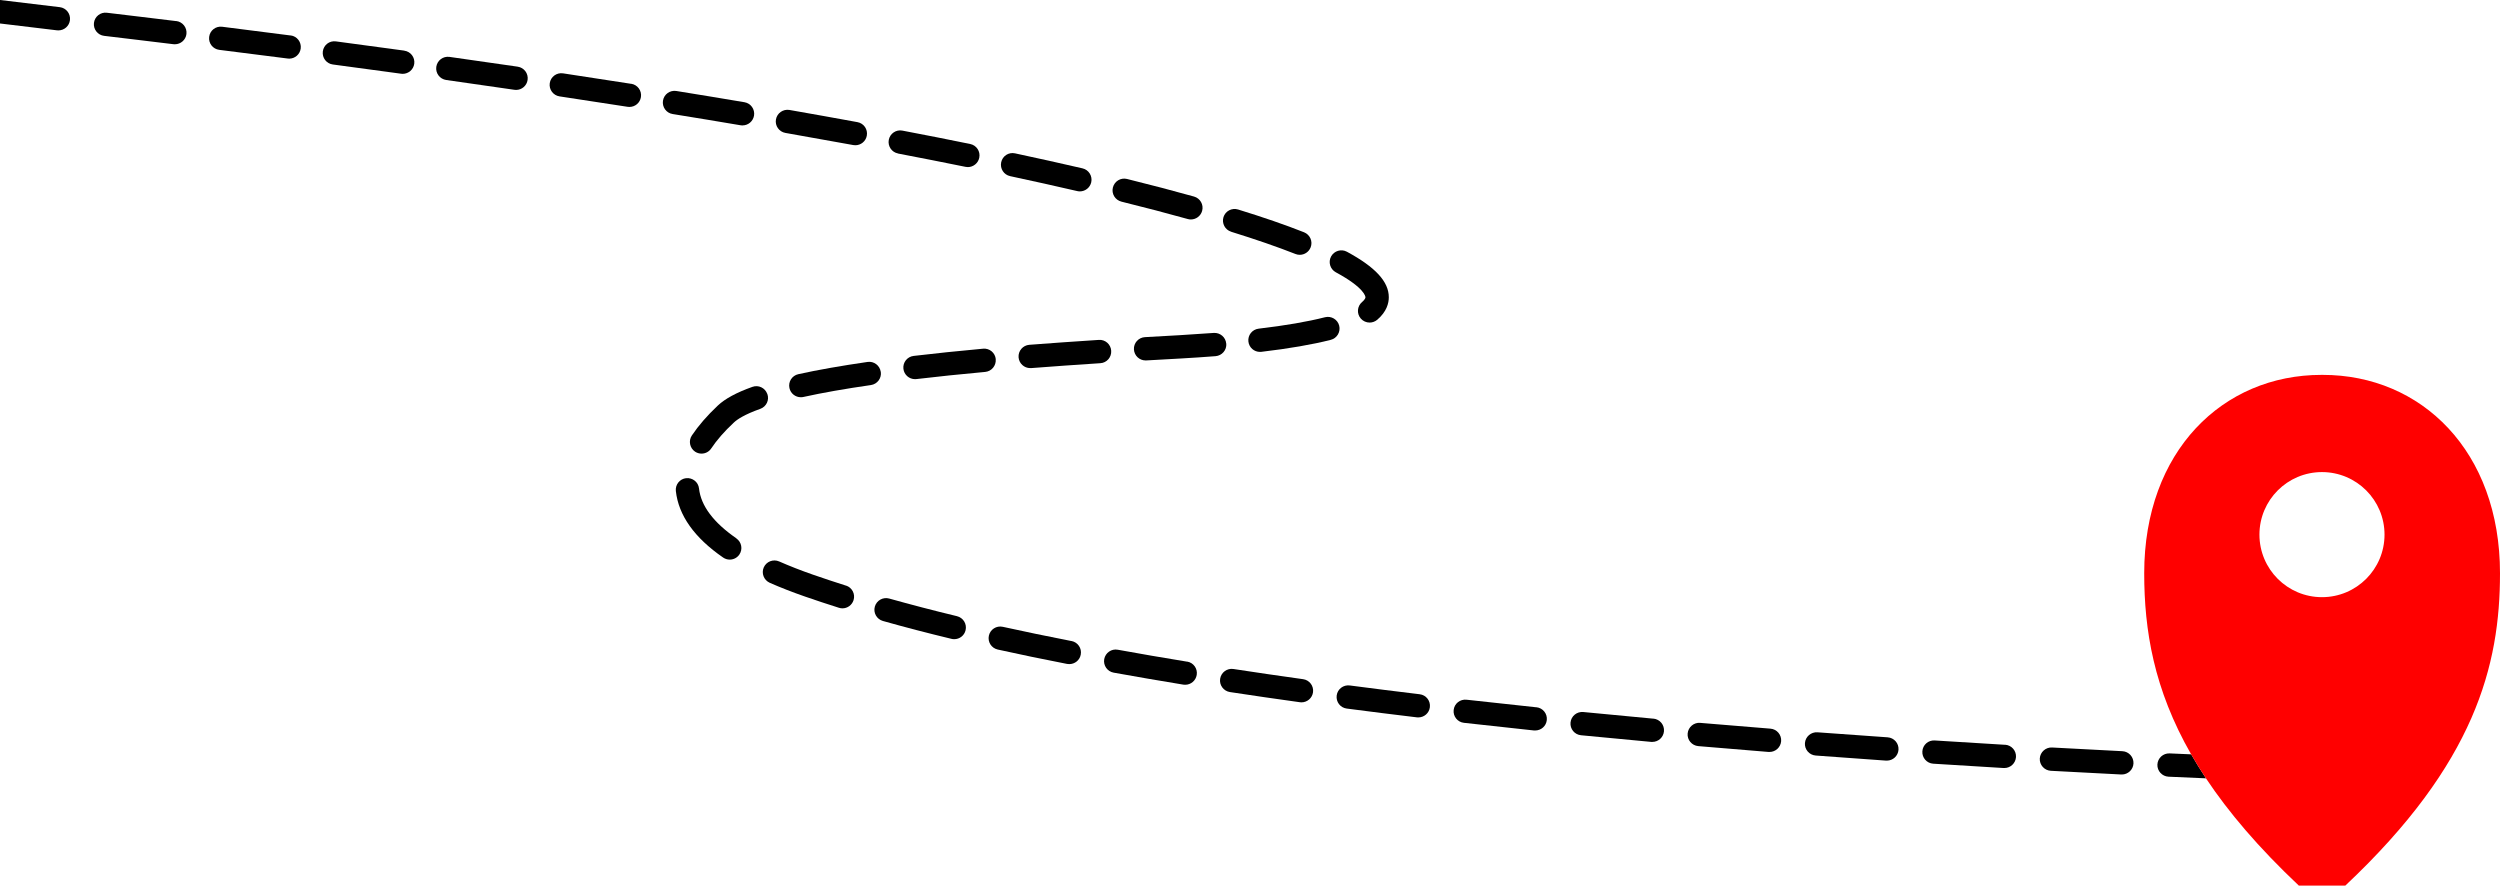 <?xml version="1.0" encoding="UTF-8"?>
<svg id="Ebene_1" data-name="Ebene 1" xmlns="http://www.w3.org/2000/svg" viewBox="0 0 398.13 141.03">
  <defs>
    <style>
      .cls-1 {
        fill: none;
      }

      .cls-2 {
        fill: red;
      }
    </style>
  </defs>
  <path class="cls-1" d="M369.78,75.17c-5.5,0-9.96,4.46-9.96,9.96s4.46,9.96,9.96,9.96,9.96-4.46,9.96-9.96-4.46-9.96-9.96-9.96Z"/>
  <path d="M152.41,98.13c-3.78-.91-7.41-1.86-10.8-2.81-.99-.28-2.01.3-2.29,1.28-.28.99.3,2.01,1.28,2.29,3.43.97,7.11,1.93,10.93,2.85.15.04.29.05.44.05.84,0,1.6-.57,1.8-1.42.24-1-.37-2-1.37-2.24Z"/>
  <path d="M207.52,108.16c-3.75-.52-7.48-1.07-11.09-1.62-1.01-.16-1.96.54-2.12,1.55-.16,1.01.54,1.96,1.55,2.12,3.62.55,7.37,1.1,11.14,1.62.09.01.17.02.26.02.91,0,1.71-.67,1.84-1.6.14-1.02-.57-1.95-1.58-2.09Z"/>
  <path d="M300.62,117.42c-3.65-.25-7.38-.52-11.19-.8-1.01-.07-1.91.69-1.99,1.71-.08,1.02.69,1.91,1.71,1.99,3.81.29,7.56.55,11.21.81.04,0,.09,0,.13,0,.97,0,1.78-.75,1.85-1.73.07-1.02-.7-1.91-1.73-1.98Z"/>
  <path d="M281.95,116.04c-3.68-.29-7.41-.6-11.18-.92-1.01-.1-1.92.67-2.01,1.69-.09,1.02.67,1.92,1.69,2.01,3.78.33,7.52.63,11.2.93.05,0,.1,0,.15,0,.96,0,1.77-.74,1.85-1.71.08-1.02-.68-1.92-1.7-2Z"/>
  <path d="M319.31,118.61c-3.61-.21-7.34-.44-11.2-.69-1.03-.07-1.91.71-1.97,1.73-.07,1.02.71,1.91,1.73,1.97,3.86.25,7.61.48,11.22.69.04,0,.07,0,.11,0,.97,0,1.79-.76,1.85-1.75.06-1.02-.72-1.9-1.74-1.96Z"/>
  <path d="M345.51,119.98c-1.03-.04-1.89.75-1.94,1.77-.05,1.02.75,1.89,1.77,1.94,2.11.1,4.1.18,5.97.26-.86-1.29-1.64-2.56-2.36-3.82-1.11-.05-2.25-.1-3.44-.15Z"/>
  <path d="M338.01,119.63c-3.51-.17-7.26-.37-11.21-.59-1.01-.06-1.9.73-1.96,1.75-.06,1.02.73,1.9,1.75,1.96,3.95.22,7.71.42,11.23.59.03,0,.06,0,.09,0,.98,0,1.8-.77,1.85-1.76.05-1.02-.74-1.9-1.76-1.95Z"/>
  <path d="M226.09,110.56c-3.72-.45-7.44-.91-11.14-1.4-1.02-.13-1.95.58-2.08,1.6-.13,1.02.58,1.95,1.6,2.08,3.71.49,7.44.95,11.18,1.4.08,0,.15.01.22.01.93,0,1.73-.69,1.84-1.63.12-1.02-.6-1.94-1.62-2.06Z"/>
  <path d="M244.69,112.64c-3.71-.39-7.42-.79-11.14-1.21-1.03-.11-1.94.62-2.05,1.63-.12,1.02.62,1.94,1.63,2.05,3.73.42,7.46.83,11.17,1.22.07,0,.13,0,.19,0,.94,0,1.75-.71,1.84-1.66.11-1.02-.63-1.93-1.65-2.04Z"/>
  <path d="M189.04,105.37c-3.81-.62-7.52-1.26-11.03-1.9-1.01-.19-1.97.49-2.16,1.49-.18,1.01.49,1.98,1.5,2.16,3.53.64,7.27,1.28,11.1,1.91.1.02.2.02.3.02.89,0,1.68-.65,1.83-1.56.17-1.01-.52-1.97-1.53-2.13Z"/>
  <path d="M263.3,114.45c-3.69-.34-7.42-.69-11.16-1.06-1.03-.09-1.93.65-2.03,1.67-.1,1.02.64,1.93,1.67,2.03,3.75.37,7.49.72,11.19,1.06.06,0,.11,0,.17,0,.95,0,1.76-.72,1.85-1.69.09-1.02-.66-1.92-1.68-2.02Z"/>
  <path d="M170.64,102.09c-3.78-.74-7.46-1.5-10.95-2.27-1-.22-1.99.41-2.21,1.41-.22,1,.41,1.99,1.41,2.21,3.52.78,7.23,1.55,11.04,2.29.12.02.24.03.36.03.87,0,1.65-.61,1.82-1.5.2-1.01-.46-1.98-1.47-2.18Z"/>
  <path d="M117.27,85.73c-3.64-2.51-5.65-5.18-5.95-7.94-.11-1.02-1.03-1.74-2.05-1.64-1.02.11-1.75,1.03-1.64,2.05.43,3.88,2.96,7.44,7.53,10.59.32.22.69.33,1.05.33.59,0,1.17-.28,1.53-.8.58-.84.37-2-.48-2.58Z"/>
  <path d="M176.96,55.86c-.06-1.02-.95-1.81-1.97-1.73-3.86.25-7.58.51-11.07.78-1.02.08-1.79.97-1.71,2,.08.97.89,1.71,1.85,1.71.05,0,.1,0,.15,0,3.47-.27,7.18-.53,11.02-.78,1.02-.06,1.8-.95,1.73-1.97Z"/>
  <path d="M158.58,57.21c-.09-1.02-.99-1.78-2.02-1.68-3.94.36-7.66.75-11.06,1.15-1.02.12-1.75,1.04-1.63,2.06.11.94.91,1.64,1.84,1.64.07,0,.15,0,.22-.01,3.37-.4,7.05-.78,10.96-1.14,1.02-.09,1.77-1,1.68-2.02Z"/>
  <path d="M140.26,59.21c-.15-1.01-1.09-1.72-2.1-1.57-4.2.61-7.91,1.26-11.03,1.95-1,.22-1.63,1.21-1.41,2.21.19.87.96,1.46,1.81,1.46.13,0,.27-.01.4-.04,3.03-.67,6.66-1.31,10.77-1.9,1.01-.15,1.72-1.09,1.57-2.1Z"/>
  <path d="M118.25,19.97c.89,0,1.67-.64,1.83-1.55.17-1.01-.51-1.97-1.52-2.14-3.53-.6-7.14-1.19-10.85-1.79-1.01-.16-1.97.52-2.13,1.54-.16,1.01.52,1.97,1.54,2.13,3.7.6,7.3,1.19,10.82,1.79.1.02.21.03.31.03Z"/>
  <path d="M82.46,10.62c-3.56-.52-7.19-1.04-10.88-1.56-1.02-.14-1.95.56-2.1,1.58-.14,1.02.56,1.95,1.58,2.1,3.69.52,7.31,1.04,10.86,1.56.09.01.18.02.27.02.91,0,1.7-.67,1.83-1.59.15-1.01-.55-1.96-1.57-2.11Z"/>
  <path d="M64.38,8.06c-3.57-.49-7.2-.98-10.89-1.47-1.03-.14-1.95.58-2.08,1.6-.13,1.02.58,1.95,1.6,2.08,3.68.49,7.31.98,10.87,1.47.09.01.17.02.25.02.91,0,1.71-.67,1.84-1.6.14-1.02-.57-1.95-1.59-2.09Z"/>
  <path d="M46.28,5.65c-3.58-.46-7.21-.92-10.9-1.39-1.02-.13-1.95.59-2.07,1.61-.13,1.02.59,1.94,1.61,2.07,3.68.46,7.31.92,10.89,1.38.08.01.16.02.24.02.92,0,1.72-.68,1.84-1.62.13-1.02-.59-1.95-1.6-2.08Z"/>
  <path d="M100.52,13.35c-3.54-.56-7.17-1.11-10.86-1.67-1.02-.15-1.96.55-2.11,1.56s.55,1.96,1.56,2.11c3.69.55,7.3,1.11,10.84,1.66.1.02.19.02.29.02.9,0,1.69-.65,1.83-1.57.16-1.01-.53-1.96-1.55-2.12Z"/>
  <path d="M213.27,51.86c-.25-.99-1.27-1.59-2.26-1.34-2.77.71-6.32,1.32-10.57,1.82-1.02.12-1.75,1.04-1.63,2.06.11.95.91,1.64,1.84,1.64.07,0,.15,0,.22-.01,4.41-.52,8.13-1.16,11.06-1.91.99-.25,1.59-1.27,1.34-2.26Z"/>
  <path d="M125.09,21.17c3.7.65,7.3,1.29,10.79,1.93.11.02.23.03.34.03.88,0,1.66-.63,1.82-1.52.19-1.01-.48-1.98-1.49-2.16-3.5-.64-7.11-1.29-10.83-1.94-1.01-.17-1.97.5-2.15,1.51-.18,1.01.5,1.97,1.51,2.15Z"/>
  <path d="M160.86,28.05c3.69.79,7.29,1.59,10.69,2.38.14.03.28.05.42.05.84,0,1.61-.58,1.81-1.44.23-1-.39-2-1.39-2.23-3.42-.79-7.04-1.6-10.75-2.39-1.01-.22-1.99.42-2.2,1.43-.21,1,.42,1.99,1.43,2.2Z"/>
  <path d="M178.58,32.11c3.76.93,7.31,1.86,10.57,2.77.17.05.33.07.5.07.81,0,1.56-.54,1.79-1.36.28-.99-.3-2.01-1.29-2.29-3.29-.92-6.88-1.86-10.67-2.8-1-.25-2,.36-2.25,1.36-.25,1,.36,2,1.36,2.25Z"/>
  <path d="M196.07,36.91c3.9,1.21,7.34,2.4,10.24,3.54.22.09.45.13.68.13.74,0,1.44-.45,1.73-1.18.38-.95-.09-2.03-1.05-2.41-2.98-1.18-6.52-2.4-10.51-3.63-.98-.3-2.02.25-2.32,1.22-.3.98.25,2.02,1.22,2.32Z"/>
  <path d="M212.73,43.36c4.67,2.52,4.72,3.92,4.72,3.98,0,.27-.38.62-.54.76-.78.66-.88,1.84-.21,2.62.37.43.89.65,1.42.65.42,0,.85-.15,1.2-.44,1.53-1.3,1.85-2.67,1.85-3.59,0-2.48-2.12-4.79-6.67-7.25-.9-.49-2.03-.15-2.52.75-.49.9-.15,2.03.75,2.52Z"/>
  <path d="M143.01,24.45c3.72.71,7.3,1.42,10.75,2.12.13.03.25.04.37.04.86,0,1.64-.61,1.82-1.49.21-1-.44-1.99-1.45-2.19-3.46-.71-7.06-1.42-10.79-2.13-1.01-.2-1.98.47-2.17,1.47-.19,1.01.47,1.98,1.47,2.17Z"/>
  <path d="M134.72,93.26c-1.77-.56-3.54-1.15-5.27-1.75-1.93-.67-3.73-1.38-5.37-2.1-.94-.41-2.03.01-2.45.95-.41.94.02,2.03.95,2.45,1.73.76,3.62,1.5,5.64,2.2,1.76.61,3.57,1.21,5.38,1.78.19.06.37.09.56.09.79,0,1.52-.51,1.77-1.3.31-.98-.23-2.02-1.21-2.33Z"/>
  <path d="M195.28,54.73c-.08-1.02-.97-1.78-1.99-1.71-1.73.13-3.54.25-5.44.36l-5.52.31c-1.02.06-1.81.93-1.75,1.96.06.99.87,1.75,1.85,1.75.04,0,.07,0,.11,0l5.52-.31c1.93-.11,3.77-.23,5.52-.37,1.02-.08,1.79-.97,1.71-1.99Z"/>
  <path d="M28.06,3.36c-1.81-.22-3.62-.44-5.45-.66l-5.59-.67c-1.02-.13-1.94.61-2.06,1.62-.12,1.02.61,1.94,1.62,2.06l5.59.67c1.83.22,3.64.44,5.45.66.08,0,.15.01.23.01.92,0,1.73-.69,1.84-1.63.12-1.02-.6-1.94-1.62-2.07Z"/>
  <path d="M122.19,62.73c-.35-.97-1.41-1.47-2.37-1.12-2.55.91-4.35,1.89-5.5,2.97-1.73,1.63-3.08,3.19-4.14,4.77-.57.85-.34,2,.51,2.58.32.21.68.31,1.03.31.6,0,1.19-.29,1.54-.82.9-1.35,2.08-2.7,3.61-4.13.53-.5,1.68-1.28,4.21-2.18.97-.35,1.47-1.41,1.12-2.37Z"/>
  <path class="cls-2" d="M369.9,59.7h-.2c-15.73,0-28.23,12.15-28.23,31.59,0,9.04,1.51,18.43,7.48,28.85.72,1.26,1.5,2.53,2.36,3.82,3.58,5.38,8.38,11.04,14.78,17.07h7.41c20.66-19.44,24.63-35.05,24.63-49.74,0-19.44-12.51-31.59-28.23-31.59ZM369.78,95.1c-5.5,0-9.96-4.46-9.96-9.96s4.46-9.96,9.96-9.96,9.96,4.46,9.96,9.96-4.46,9.96-9.96,9.96Z"/>
  <path d="M9.52,1.14C6.54.79,3.33.4,0,0v3.74c3.17.38,6.23.75,9.08,1.09.07,0,.15.01.22.01.93,0,1.73-.69,1.84-1.64.12-1.02-.61-1.94-1.62-2.06Z"/>
</svg>